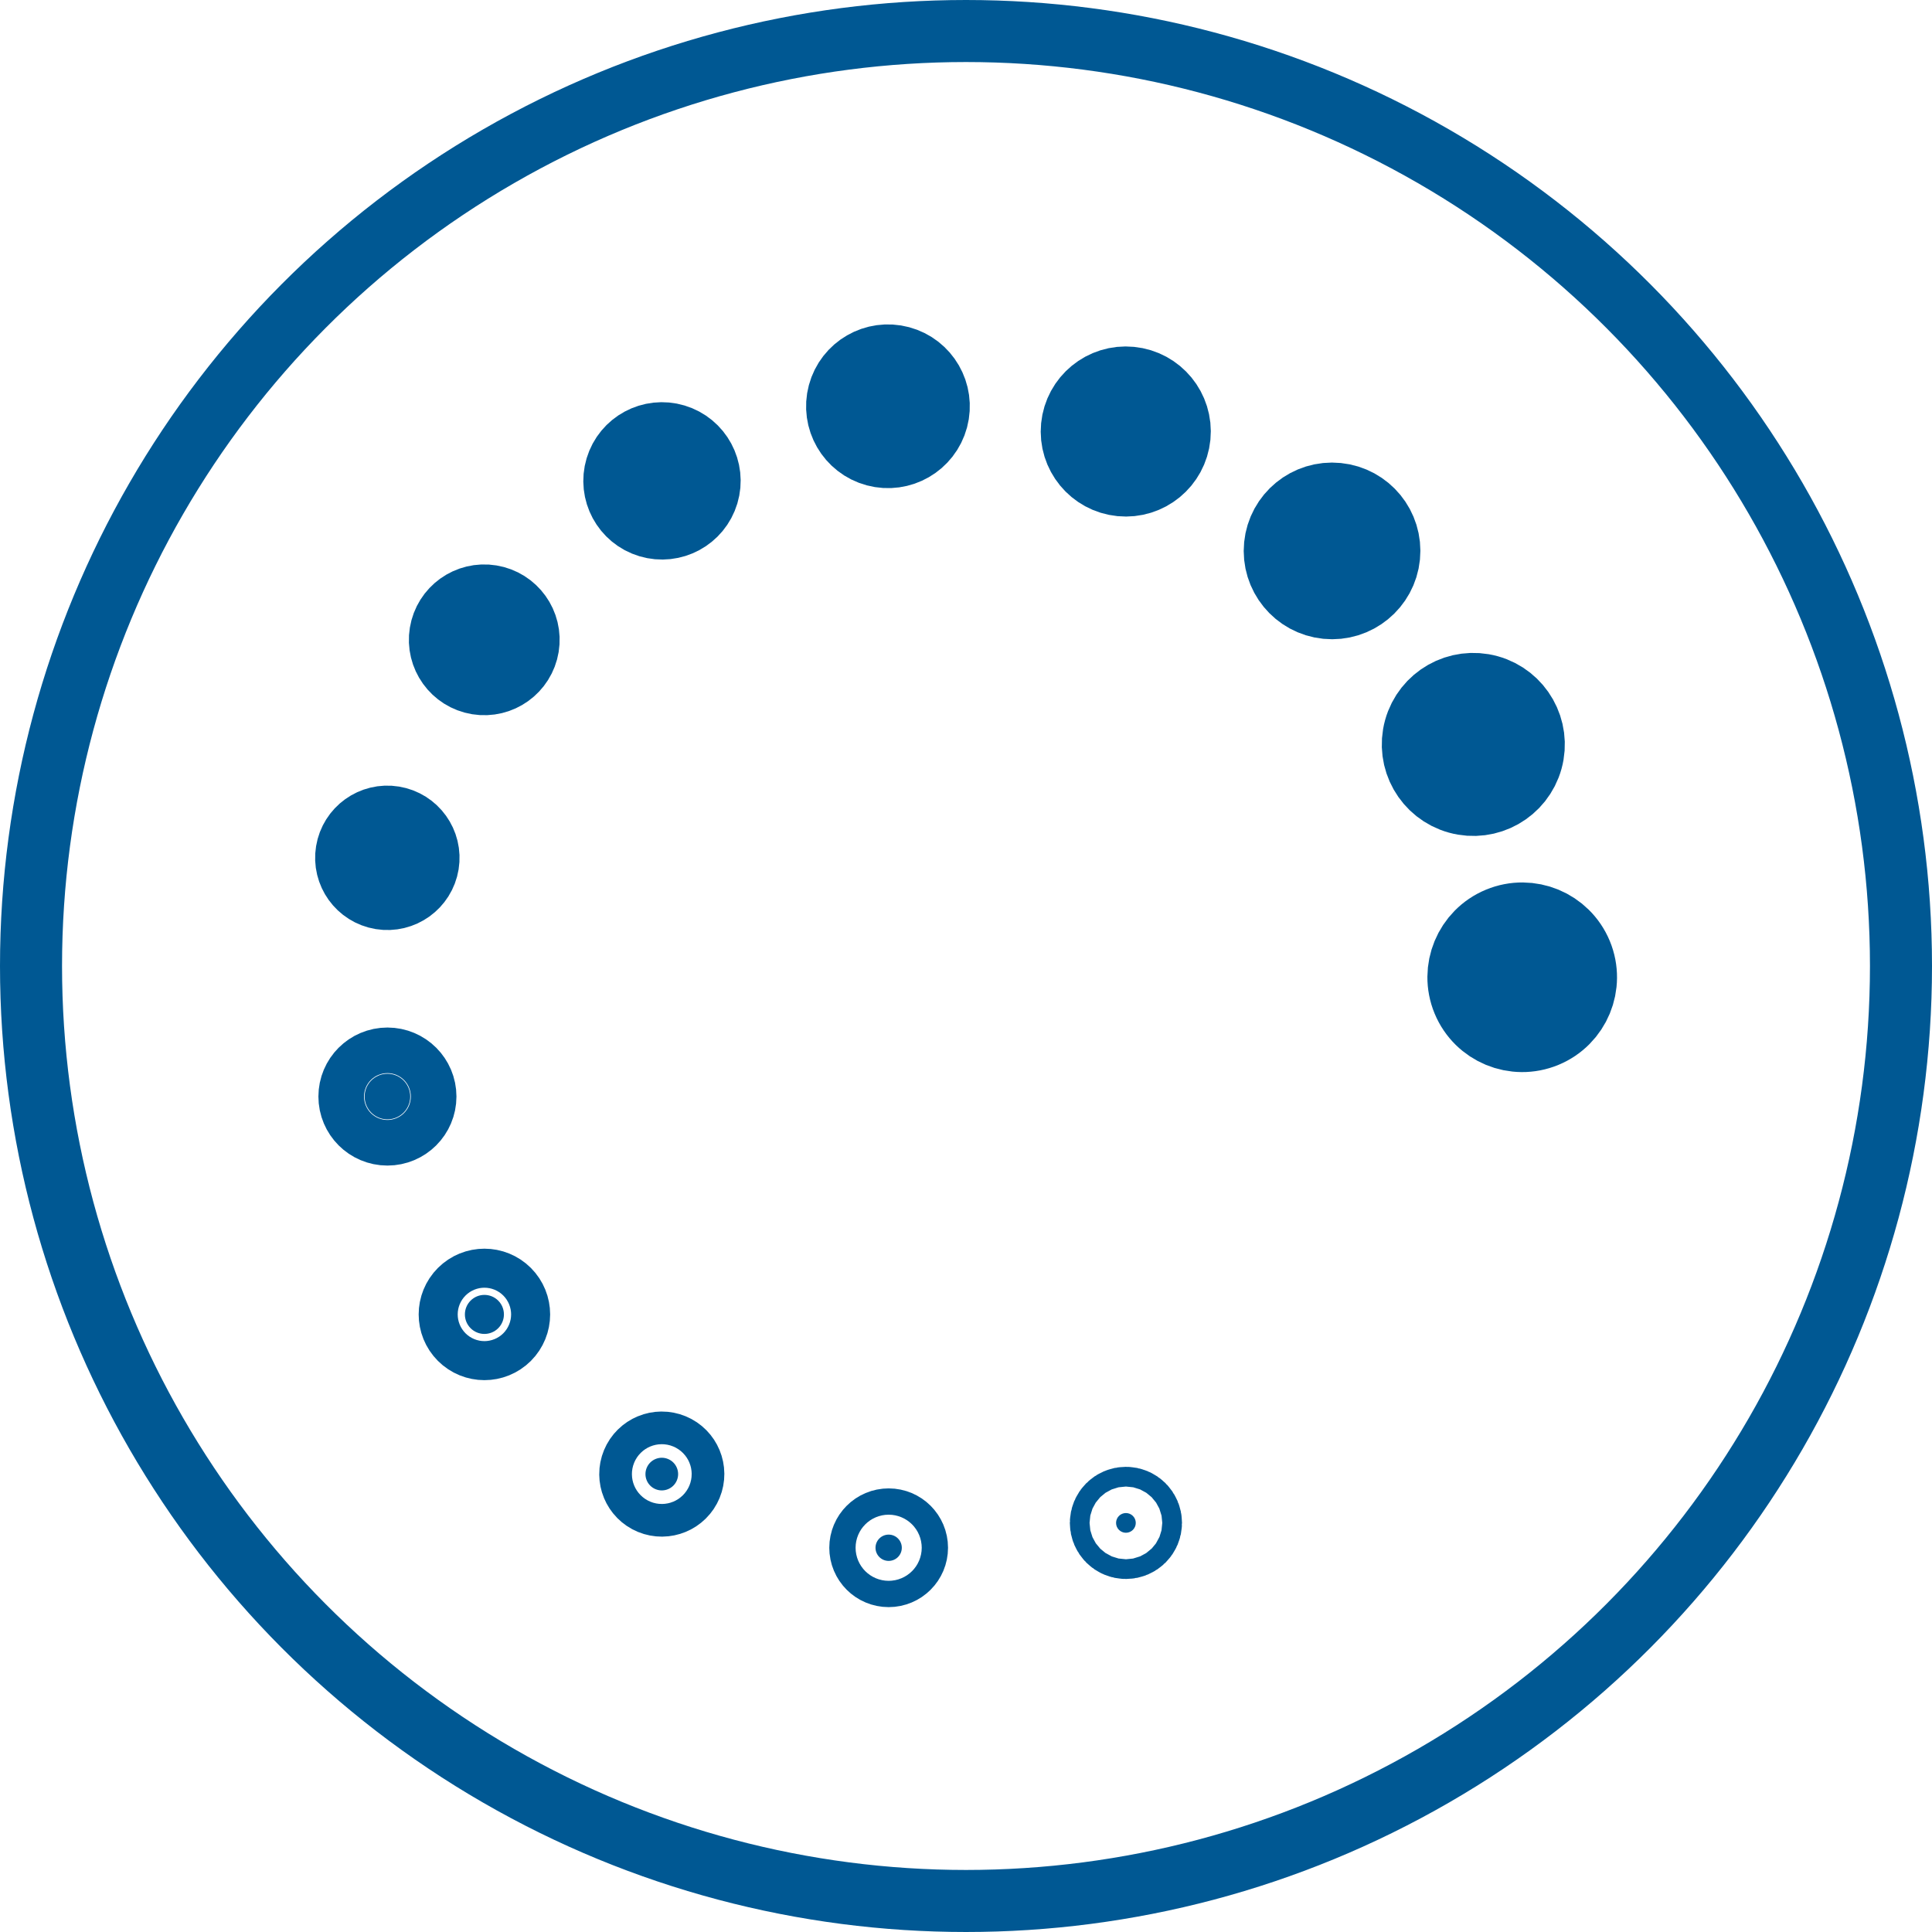 <?xml version="1.0" encoding="UTF-8" standalone="no"?>
<svg
   id="Layer_1"
   version="1.1"
   viewBox="0 0 1881 1881"
   sodipodi:docname="Warten-Icon-dark.svg"
   width="1881"
   height="1881"
   inkscape:version="1.3.2 (091e20e, 2023-11-25, custom)"
   xmlns:inkscape="http://www.inkscape.org/namespaces/inkscape"
   xmlns:sodipodi="http://sodipodi.sourceforge.net/DTD/sodipodi-0.dtd"
   xmlns="http://www.w3.org/2000/svg"
   xmlns:svg="http://www.w3.org/2000/svg">
  <sodipodi:namedview
     id="namedview93"
     pagecolor="#ffffff"
     bordercolor="#000000"
     borderopacity="0.25"
     inkscape:showpageshadow="2"
     inkscape:pageopacity="0.0"
     inkscape:pagecheckerboard="0"
     inkscape:deskcolor="#d1d1d1"
     showgrid="false"
     inkscape:zoom="0.15079052"
     inkscape:cx="49.737874"
     inkscape:cy="235.42594"
     inkscape:window-width="2560"
     inkscape:window-height="1377"
     inkscape:window-x="-8"
     inkscape:window-y="-8"
     inkscape:window-maximized="1"
     inkscape:current-layer="Layer_1" />
  <!-- Generator: Adobe Illustrator 29.3.1, SVG Export Plug-In . SVG Version: 2.1.0 Build 151)  -->
  <defs
     id="defs54">
    <style
       id="style52">
      .st0, .st1 {
        fill: none;
      }

      .st1 {
        stroke-width: 120px;
      }

      .st1, .st2 {
        stroke: #41bfef;
        stroke-miterlimit: 10;
      }

      .st2 {
        fill: #41bfef;
        stroke-width: 90px;
      }
    </style>
  </defs>
  <rect
     class="st0"
     width="2200"
     height="2000"
     id="rect56"
     x="-128"
     y="-41.7" />
  <g
     id="g90"
     transform="translate(-128,-41.7)">
    <g
       id="g86">
      <path
         class="st2"
         d="M 1610,993.2"
         id="path58" />
      <path
         class="st2"
         d="m 1214.6,1524.4 c 0,-5.3 4.3,-9.6 9.6,-9.6 5.3,0 9.6,4.3 9.6,9.6 0,5.3 -4.3,9.6 -9.6,9.6 -5.3,0 -9.6,-4.3 -9.6,-9.6 z"
         id="path60"
         style="stroke:#005893;stroke-opacity:1;fill:#005893;fill-opacity:1" />
      <circle
         class="st2"
         cx="993.2"
         cy="1548.6"
         r="12.8"
         id="circle62"
         style="stroke:#005893;stroke-opacity:1;fill:#005893;fill-opacity:1" />
      <circle
         class="st2"
         cx="772.3"
         cy="1476.9"
         r="15.9"
         transform="rotate(-67.5,772.292,1476.869)"
         id="circle64"
         style="stroke:#005893;stroke-opacity:1;fill:#005893;fill-opacity:1" />
      <circle
         class="st2"
         cx="599.7"
         cy="1321.4"
         r="19"
         transform="rotate(-45,599.684,1321.503)"
         id="circle66"
         style="stroke:#005893;stroke-opacity:1;fill:#005893;fill-opacity:1" />
      <circle
         class="st2"
         cx="505.2"
         cy="1109.3"
         r="22.2"
         id="circle68"
         style="stroke:#005893;stroke-opacity:1;fill:#005893;fill-opacity:1" />
      <circle
         class="st2"
         cx="505.2"
         cy="877.1"
         r="25.3"
         transform="rotate(-80.7,505.029,877.043)"
         id="circle70"
         style="stroke:#005893;stroke-opacity:1;fill:#005893;fill-opacity:1" />
      <circle
         class="st2"
         cx="599.7"
         cy="664.9"
         r="28.4"
         transform="rotate(-80.7,599.43,664.899)"
         id="circle72"
         style="stroke:#005893;stroke-opacity:1;fill:#005893;fill-opacity:1" />
      <circle
         class="st2"
         cx="772.2"
         cy="509.5"
         r="31.6"
         transform="rotate(-73.3,772.61,509.481)"
         id="circle74"
         style="stroke:#005893;stroke-opacity:1;fill:#005893;fill-opacity:1" />
      <circle
         class="st2"
         cx="993.1"
         cy="437.8"
         r="34.7"
         transform="rotate(-75,992.449,437.906)"
         id="circle76"
         style="stroke:#005893;stroke-opacity:1;fill:#005893;fill-opacity:1" />
      <circle
         class="st2"
         cx="1224.1"
         cy="461.9"
         r="37.8"
         transform="rotate(-84.4,1224.027,461.887)"
         id="circle78"
         style="stroke:#005893;stroke-opacity:1;fill:#005893;fill-opacity:1" />
      <circle
         class="st2"
         cx="1425.1"
         cy="578.1"
         r="41"
         transform="rotate(-84.3,1424.971,578.202)"
         id="circle80"
         style="stroke:#005893;stroke-opacity:1;fill:#005893;fill-opacity:1" />
      <circle
         class="st2"
         cx="1561.8"
         cy="765.9"
         r="44.1"
         transform="rotate(-74.5,1562.49,765.784)"
         id="circle82"
         style="stroke:#005893;stroke-opacity:1;fill:#005893;fill-opacity:1" />
      <circle
         class="st2"
         cx="1610"
         cy="993.2"
         r="47.3"
         transform="rotate(-22.5,1609.955,993.12)"
         id="circle84"
         style="stroke:#005893;stroke-opacity:1;fill:#005893;fill-opacity:1" />
    </g>
    <circle
       class="st1"
       cx="1068.5"
       cy="982.2"
       id="circle88"
       r="910.3"
       style="stroke-width:60.4;stroke-dasharray:none;fill:none;fill-opacity:1;stroke:#005893;stroke-opacity:1" />
  </g>
</svg>
